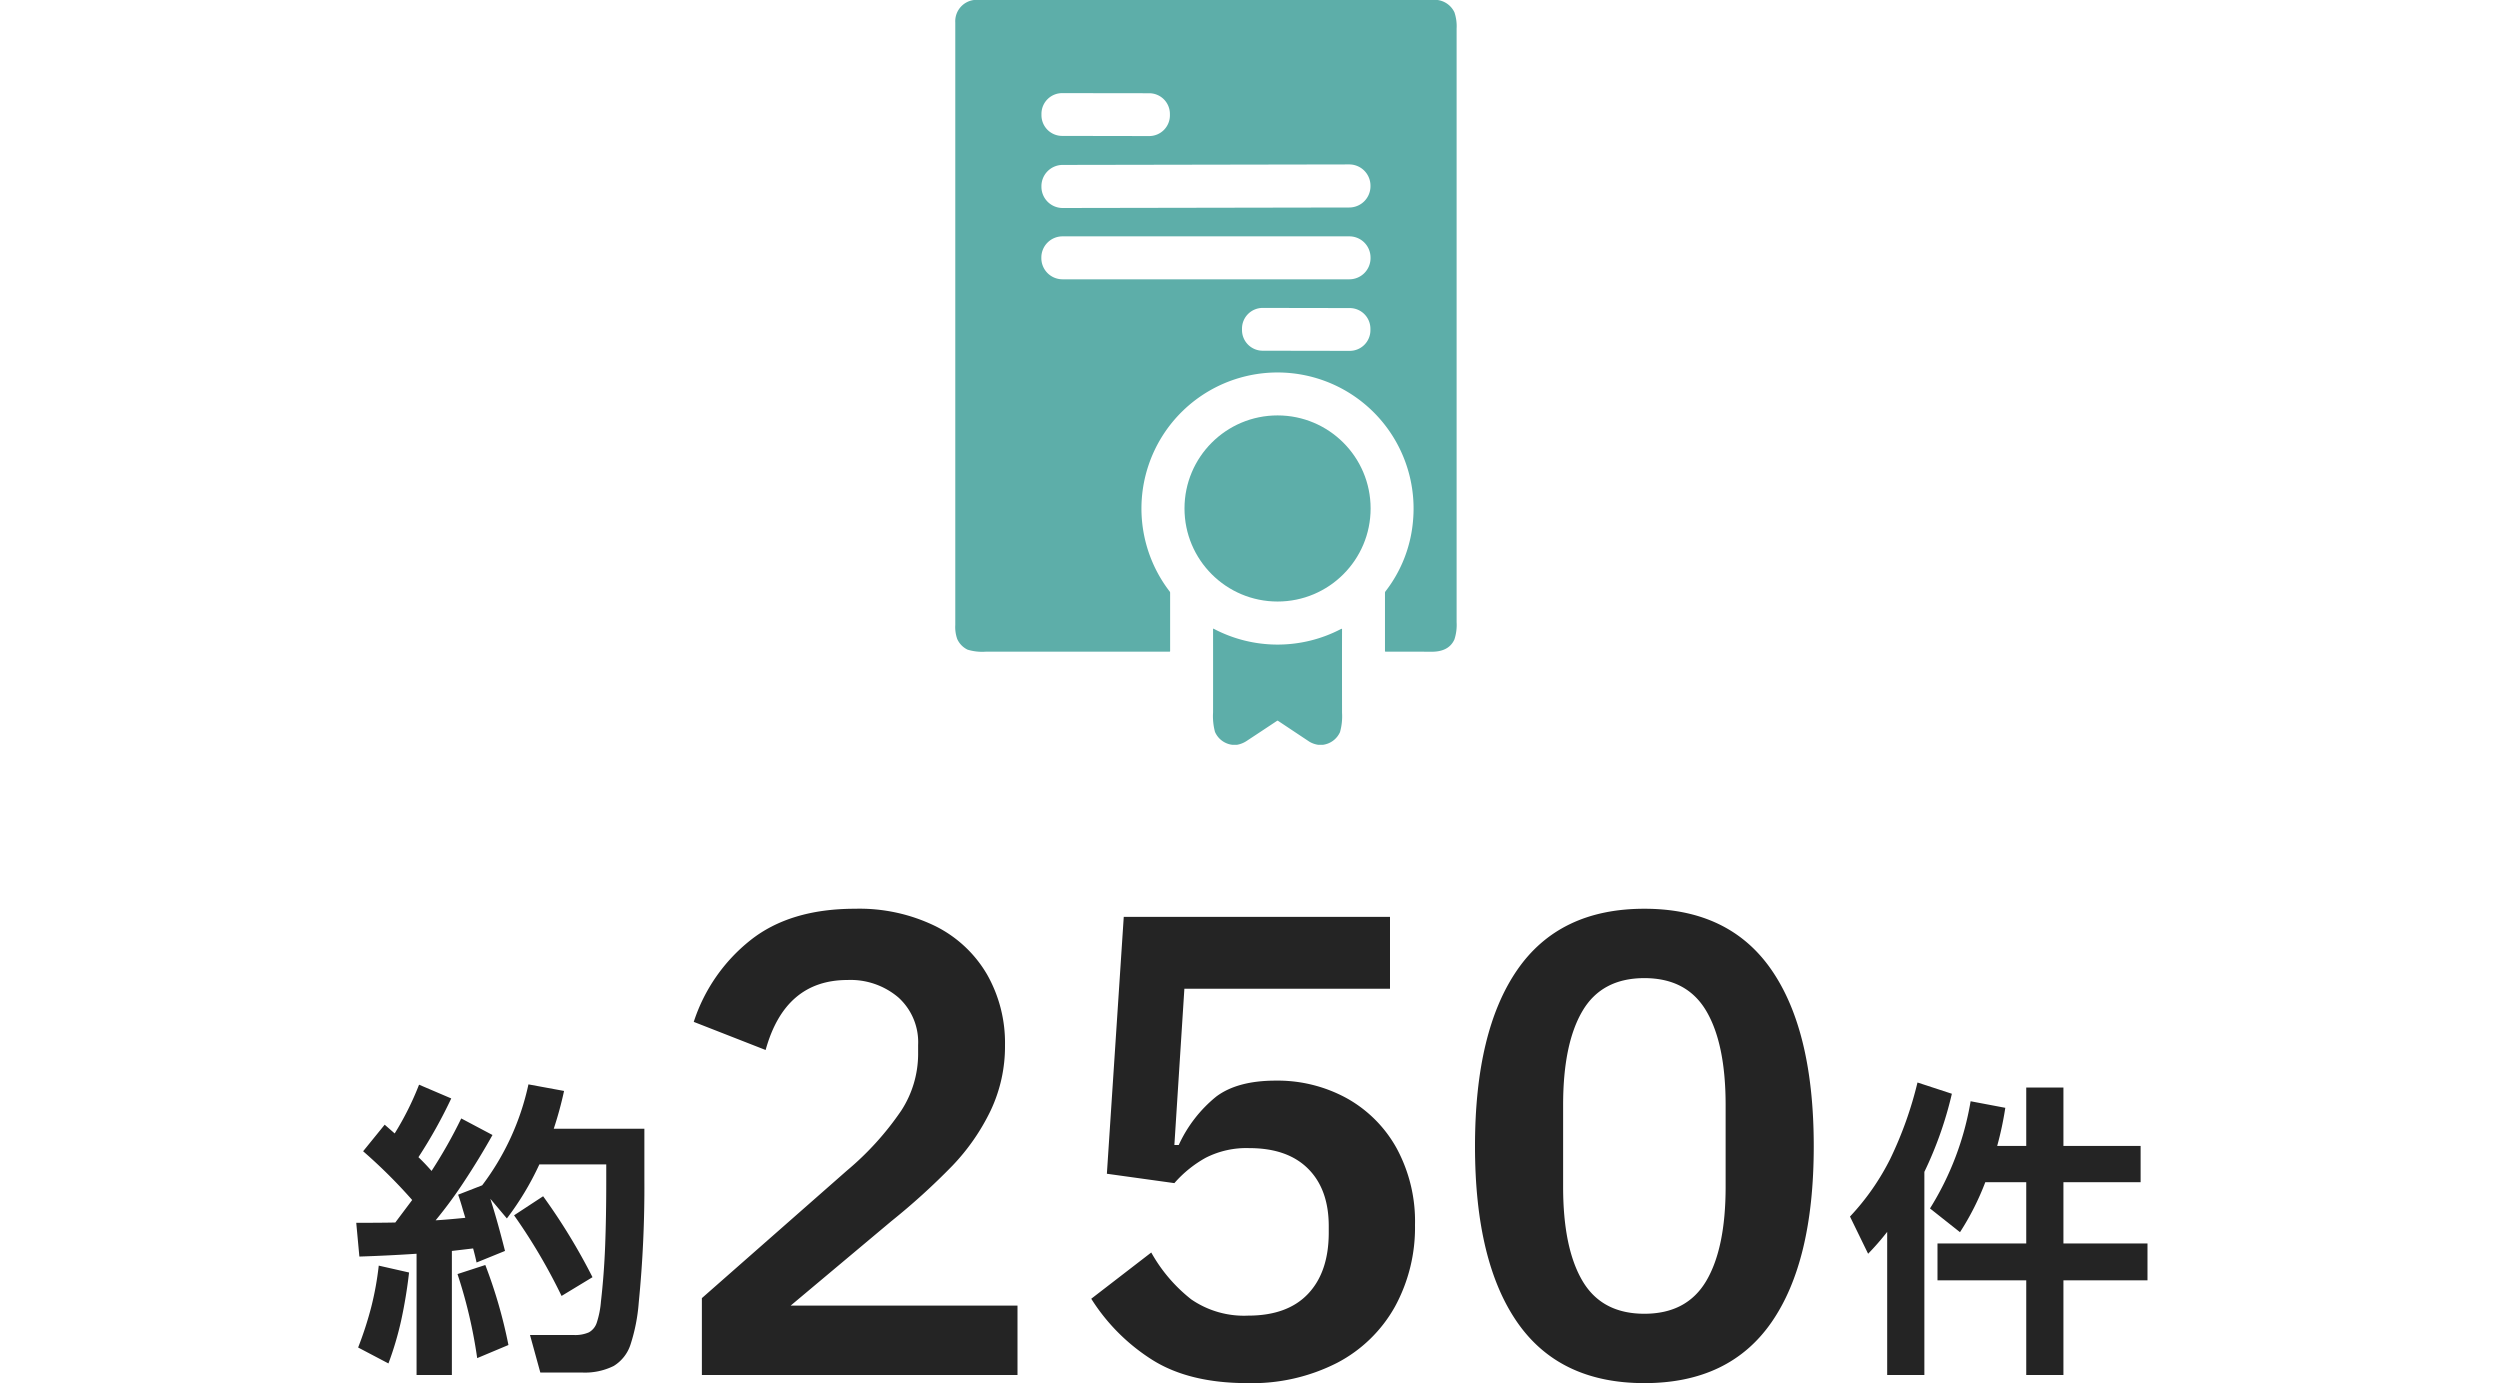 <svg xmlns="http://www.w3.org/2000/svg" width="400" height="221.299" viewBox="0 0 400 221.299">
  <g id="グループ_76242" data-name="グループ 76242" transform="translate(1846 6059)">
    <rect id="banner" width="400" height="221" transform="translate(-1846 -6059)" fill="none"/>
    <g id="グループ_76224" data-name="グループ 76224" transform="translate(-37.159 -71)">
      <path id="パス_258788" data-name="パス 258788" d="M-87.8,0V-12.3l23.2-20.4a46.927,46.927,0,0,0,8.7-9.6,16.674,16.674,0,0,0,2.7-9v-1.5a9.653,9.653,0,0,0-3.15-7.6,11.809,11.809,0,0,0-8.15-2.8q-10,0-13.1,11.2l-11.5-4.5a27.524,27.524,0,0,1,9.05-13.05Q-73.7-74.6-63.3-74.6a27.7,27.7,0,0,1,12.9,2.8,19.746,19.746,0,0,1,8.25,7.75A22.136,22.136,0,0,1-39.3-52.8a23.98,23.98,0,0,1-2.3,10.5,34.158,34.158,0,0,1-6.1,8.8,107.142,107.142,0,0,1-9.8,8.9L-73.6-11.1h36.3V0ZM22.3-73.3v11.5H-10.6l-1.6,25h.7a21.444,21.444,0,0,1,6-7.75Q-2.1-47.1,4-47.1a23.007,23.007,0,0,1,11.35,2.8,20.509,20.509,0,0,1,8,8A24.52,24.52,0,0,1,26.3-24a26.377,26.377,0,0,1-3.2,13.05,22.506,22.506,0,0,1-9.25,9A29.907,29.907,0,0,1-.5,1.3q-9.3,0-15.2-3.7a31.254,31.254,0,0,1-9.8-9.8l9.6-7.4a25.061,25.061,0,0,0,6.4,7.5A14.874,14.874,0,0,0-.4-9.5q6.3,0,9.6-3.5t3.3-9.8v-1q0-5.9-3.3-9.2T-.2-36.3a14.309,14.309,0,0,0-7,1.55,18.689,18.689,0,0,0-5,4.05L-23-32.2l2.7-41.1ZM63,1.3q-13.6,0-20.35-9.75T35.9-36.6q0-18.4,6.75-28.2T63-74.6q13.6,0,20.35,9.8T90.1-36.6q0,18.4-6.75,28.15T63,1.3ZM63-9.8q6.8,0,9.9-5.25T76-30.1V-43.2q0-9.8-3.1-15.05T63-63.5q-6.8,0-9.9,5.25T50-43.2v13.1q0,9.8,3.1,15.05T63-9.8Z" transform="translate(-1608.741 -5768)" fill="#242424"/>
      <path id="パス_258789" data-name="パス 258789" d="M-7.8-41a60.136,60.136,0,0,1-4.4,12.5V4h-5.95V-18.9a42.425,42.425,0,0,1-3.05,3.5l-2.9-5.95a38.724,38.724,0,0,0,6.45-9.25A60.8,60.8,0,0,0-13.3-42.8ZM23.5-17.05v5.9H10.05V4H4.1V-11.15H-10.1v-5.9H4.1v-9.8H-2.45a42.723,42.723,0,0,1-4.05,8l-4.8-3.8A47.02,47.02,0,0,0-4.8-39.8L.75-38.75a53.321,53.321,0,0,1-1.3,6.1H4.1V-42h5.95v9.35H22.4v5.8H10.05v9.8Z" transform="translate(-1488.742 -5772)" fill="#242424"/>
      <path id="パス_258790" data-name="パス 258790" d="M22-35.4v8.25A186.88,186.88,0,0,1,21.1-7.6,28.672,28.672,0,0,1,19.775-.85,6.289,6.289,0,0,1,17.1,2.55,10.332,10.332,0,0,1,11.95,3.6H5.35L3.7-2.4h7a5.45,5.45,0,0,0,2.425-.425,2.718,2.718,0,0,0,1.25-1.525,14.473,14.473,0,0,0,.675-3.4q.5-4.35.675-8.95T15.9-26.95V-29.7H5.2A46.177,46.177,0,0,1,0-21.05L-2.65-24.2q1.1,3.4,2.35,8.35L-4.85-14q-.15-.75-.55-2.25l-3.4.4V4h-5.65V-15.4q-4.55.3-9.15.45l-.5-5.4q4.15,0,6.25-.05l2.7-3.6A82.746,82.746,0,0,0-23-31.8l3.45-4.25,1.6,1.4a47.277,47.277,0,0,0,3.9-7.8l5.15,2.2a77.891,77.891,0,0,1-5.25,9.4q1,.95,2.1,2.2a77.906,77.906,0,0,0,4.75-8.4l5,2.65q-2.1,3.75-4.475,7.35a70.591,70.591,0,0,1-4.625,6.3q1.75-.1,4.75-.4L-7-22.3q-.45-1.6-.8-2.55l3.85-1.5A41.049,41.049,0,0,0,3.45-42.5l5.7,1.05A59.01,59.01,0,0,1,7.5-35.4ZM8.75-8.65a91.1,91.1,0,0,0-7.6-12.9L5.8-24.6a96.657,96.657,0,0,1,7.9,12.95ZM-3.45-13.6A78,78,0,0,1,.25-.8l-5,2.1A77.7,77.7,0,0,0-7.9-12.15ZM-23.8-.4a57.045,57.045,0,0,0,2.1-6.475A49.259,49.259,0,0,0-20.5-13.5l4.85,1.1a76.989,76.989,0,0,1-1.275,7.725A51.679,51.679,0,0,1-18.95,2.15Z" transform="translate(-1727.741 -5772)" fill="#242424"/>
      <g id="patent" transform="translate(-1739.67 -5988)">
        <path id="パス_258750" data-name="パス 258750" d="M160.84,0a3.505,3.505,0,0,1,2.7,1.978,6.949,6.949,0,0,1,.347,2.609V99.553a7.452,7.452,0,0,1-.349,2.753c-.684,1.515-2.109,2.006-3.815,1.971q-.431-.009-7.178-.012a.1.1,0,0,1-.119-.119v-9.3a.361.361,0,0,1,.074-.219A21.329,21.329,0,0,0,156.906,83.4a21.77,21.77,0,1,0-38.925,11.246.331.331,0,0,1,.068.2v9.312a.1.1,0,0,1-.112.112q-16.241,0-29.389,0a8.132,8.132,0,0,1-2.9-.321,3.449,3.449,0,0,1-1.664-1.711,5.8,5.8,0,0,1-.31-2.251q0-48.193,0-96.386A3.428,3.428,0,0,1,86.656,0ZM118.014,18.237a3.312,3.312,0,0,0-3.306-3.318L100.781,14.9A3.312,3.312,0,0,0,97.463,18.2v.228a3.312,3.312,0,0,0,3.306,3.318l13.928.024a3.312,3.312,0,0,0,3.318-3.306ZM150.105,29.7a3.4,3.4,0,0,0-3.4-3.392l-45.856.08a3.4,3.4,0,0,0-3.392,3.4v.1a3.4,3.4,0,0,0,3.4,3.392l45.856-.08a3.4,3.4,0,0,0,3.392-3.4Zm.009,11.506a3.389,3.389,0,0,0-3.389-3.389H100.833A3.389,3.389,0,0,0,97.444,41.2V41.3a3.389,3.389,0,0,0,3.389,3.389h45.893a3.389,3.389,0,0,0,3.389-3.389Zm-.018,11.4a3.31,3.31,0,0,0-3.3-3.315l-13.932-.024a3.31,3.31,0,0,0-3.315,3.3V52.8a3.31,3.31,0,0,0,3.3,3.315l13.932.024a3.31,3.31,0,0,0,3.315-3.3Z" fill="#5daea9"/>
        <circle id="楕円形_340" data-name="楕円形 340" cx="14.889" cy="14.889" r="14.889" transform="translate(120.349 66.466)" fill="#5daea9"/>
        <path id="パス_258751" data-name="パス 258751" d="M278.493,450.744h-.782a3.852,3.852,0,0,1-1.394-.493q-2.521-1.676-5.023-3.342a.137.137,0,0,0-.154,0q-2.428,1.615-4.881,3.228a4.031,4.031,0,0,1-1.527.607h-.763a3.47,3.47,0,0,1-2.763-2.064,9.847,9.847,0,0,1-.307-3.121q.009-6.678,0-13.341a.054.054,0,0,1,.079-.049,21.9,21.9,0,0,0,20.442.021.081.081,0,0,1,.116.072q-.014,4.392,0,13.376a9.288,9.288,0,0,1-.326,3.075A3.49,3.49,0,0,1,278.493,450.744Z" transform="translate(-135.98 -331.577)" fill="#5daea9"/>
      </g>
    </g>
  </g>
</svg>
